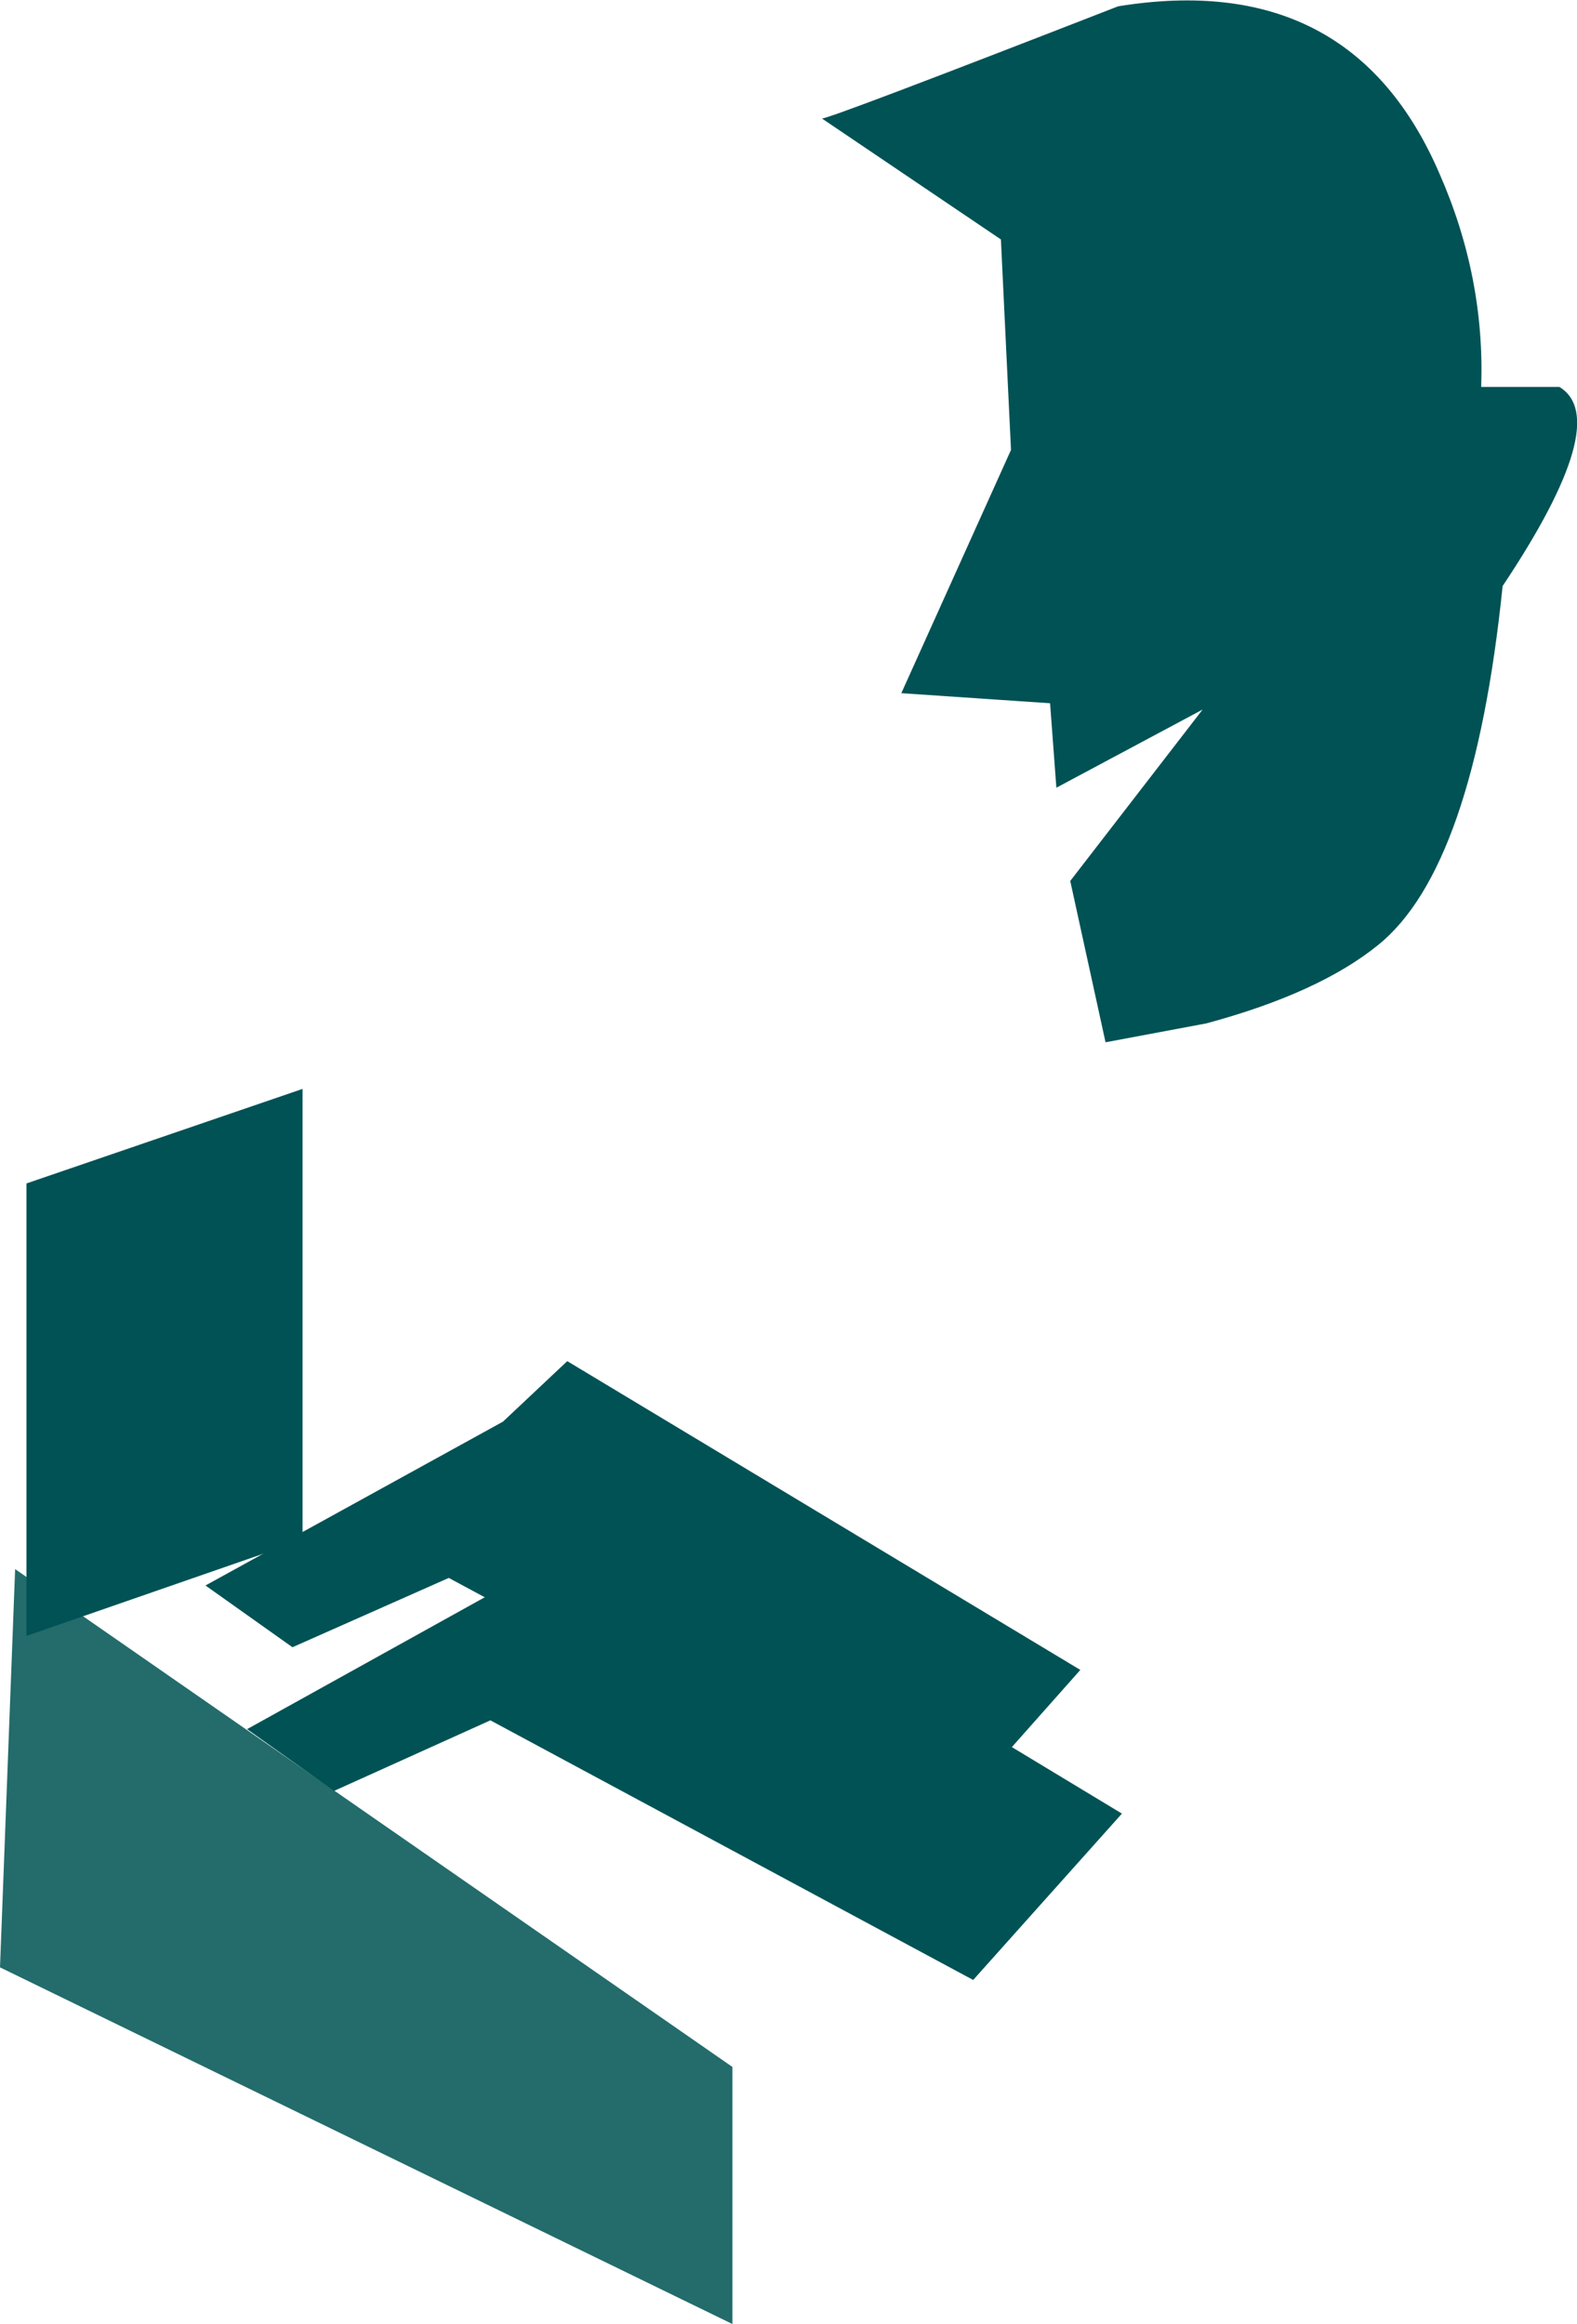 <?xml version="1.0" encoding="UTF-8" standalone="no"?>
<svg xmlns:xlink="http://www.w3.org/1999/xlink" height="92.2px" width="62.55px" xmlns="http://www.w3.org/2000/svg">
  <g transform="matrix(1.0, 0.0, 0.0, 1.0, 267.3, 116.55)">
    <path d="M-238.25 -24.35 L-267.3 -38.5 -266.7 -54.3 -238.25 -34.55 -238.25 -24.35" fill="#236c6b" fill-rule="evenodd" stroke="none"/>
    <path d="M-255.3 -73.35 L-255.3 -55.45 -266.25 -51.65 -266.25 -69.6 -255.3 -73.35" fill="#005255" fill-rule="evenodd" stroke="none"/>
    <path d="M-208.55 -101.2 L-205.45 -101.2 Q-203.3 -99.9 -207.7 -93.3 -208.85 -82.1 -212.65 -79.05 -215.0 -77.15 -219.45 -75.95 L-223.45 -75.2 -224.85 -81.6 -219.6 -88.4 -225.4 -85.3 -225.65 -88.65 -231.55 -89.05 -227.2 -98.7 -227.6 -107.05 -234.7 -111.85 Q-234.5 -111.8 -222.95 -116.3 -213.7 -117.8 -210.2 -109.65 -208.4 -105.55 -208.55 -101.2" fill="#005255" fill-rule="evenodd" stroke="none"/>
    <path d="M-243.15 -56.9 L-222.8 -44.6 -228.7 -38.0 -247.85 -48.3 -254.05 -45.5 -257.5 -47.95 -245.7 -54.5 -243.15 -56.9" fill="#005255" fill-rule="evenodd" stroke="none"/>
    <path d="M-224.45 -50.3 L-230.35 -43.65 -249.5 -53.95 -255.7 -51.2 -259.15 -53.65 -247.35 -60.15 -244.8 -62.55 -224.45 -50.3" fill="#005255" fill-rule="evenodd" stroke="none"/>
  </g>
</svg>
